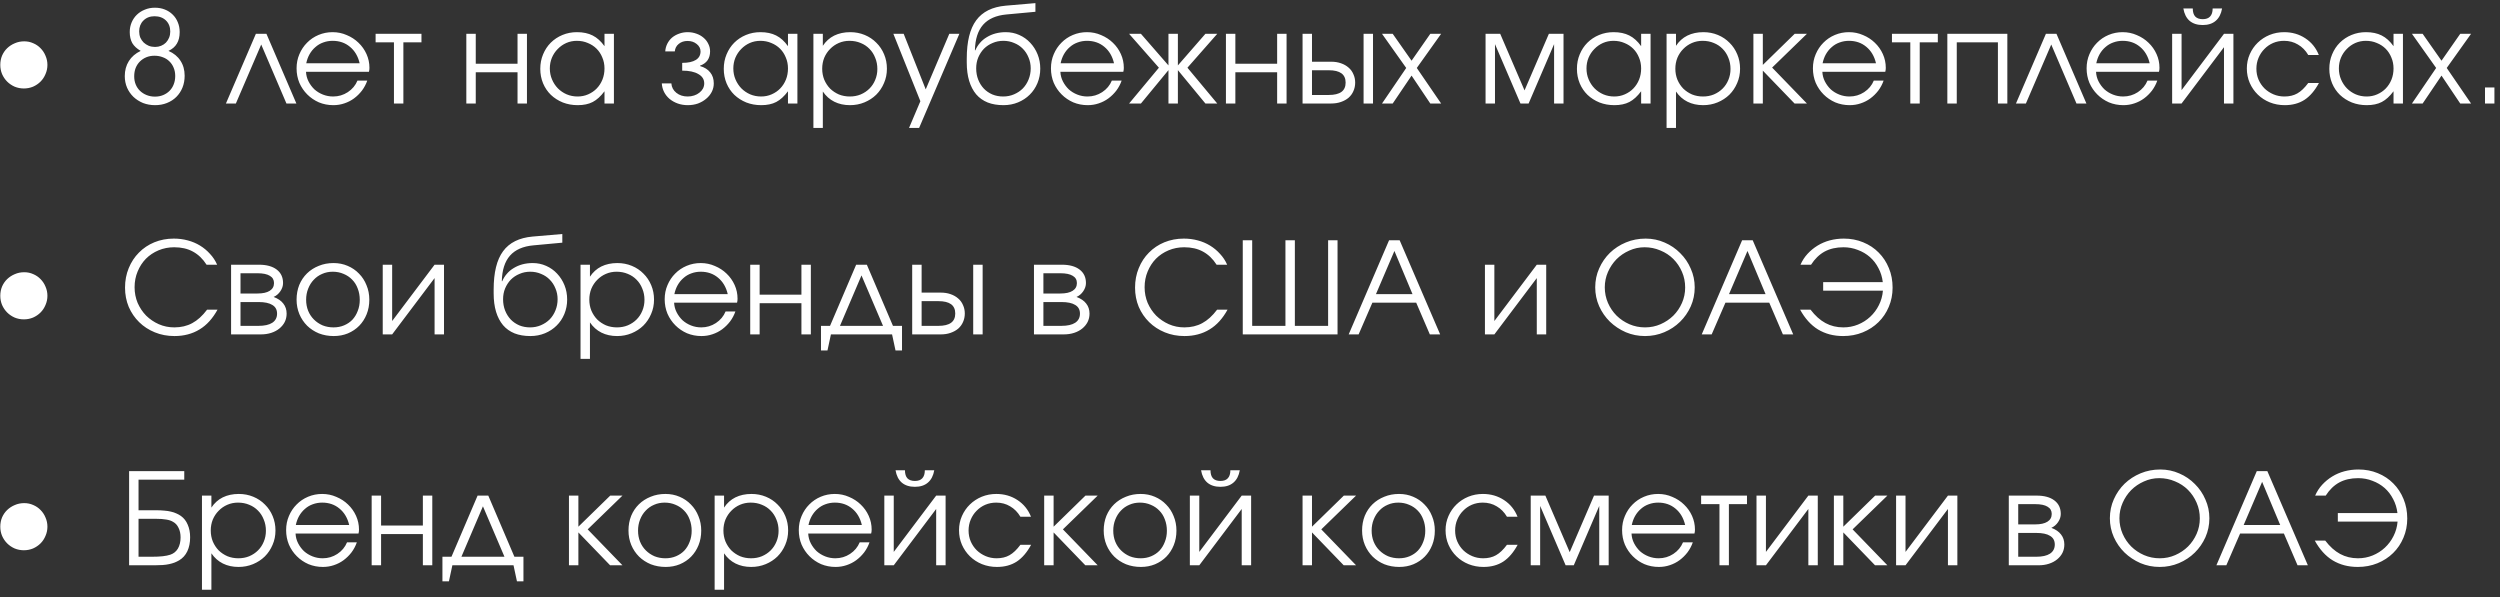 <?xml version="1.0" encoding="UTF-8"?> <svg xmlns="http://www.w3.org/2000/svg" width="314" height="75" viewBox="0 0 314 75" fill="none"><rect x="0" y="0" width="314" height="75" fill="#333333" stroke="none"/><path d="M2.996 11.112C2.591 11.112 2.207 11.037 1.844 10.888C1.482 10.728 1.167 10.515 0.9 10.248C0.634 9.981 0.42 9.667 0.26 9.304C0.111 8.941 0.036 8.557 0.036 8.152C0.036 7.736 0.111 7.347 0.26 6.984C0.42 6.621 0.634 6.312 0.9 6.056C1.178 5.789 1.498 5.581 1.86 5.432C2.223 5.272 2.618 5.192 3.044 5.192C3.45 5.192 3.828 5.272 4.18 5.432C4.532 5.581 4.836 5.789 5.092 6.056C5.359 6.323 5.567 6.637 5.716 7C5.876 7.363 5.956 7.747 5.956 8.152C5.956 8.557 5.876 8.941 5.716 9.304C5.567 9.667 5.359 9.981 5.092 10.248C4.826 10.515 4.511 10.728 4.148 10.888C3.786 11.037 3.402 11.112 2.996 11.112ZM15.672 9.56C15.672 8.845 15.843 8.216 16.184 7.672C16.525 7.128 17.021 6.701 17.672 6.392C17.192 6.115 16.84 5.789 16.616 5.416C16.403 5.032 16.296 4.568 16.296 4.024C16.296 3.587 16.376 3.181 16.536 2.808C16.696 2.435 16.915 2.115 17.192 1.848C17.48 1.571 17.816 1.357 18.2 1.208C18.584 1.048 19 0.968 19.448 0.968C19.907 0.968 20.323 1.043 20.696 1.192C21.08 1.341 21.411 1.555 21.688 1.832C21.965 2.099 22.179 2.419 22.328 2.792C22.488 3.165 22.568 3.576 22.568 4.024C22.568 4.611 22.451 5.096 22.216 5.48C21.992 5.864 21.64 6.168 21.16 6.392C21.821 6.68 22.323 7.091 22.664 7.624C23.016 8.157 23.192 8.787 23.192 9.512C23.192 10.056 23.101 10.552 22.92 11C22.739 11.448 22.483 11.837 22.152 12.168C21.821 12.499 21.427 12.755 20.968 12.936C20.52 13.117 20.024 13.208 19.48 13.208C18.936 13.208 18.429 13.117 17.96 12.936C17.501 12.744 17.101 12.488 16.76 12.168C16.419 11.837 16.152 11.453 15.96 11.016C15.768 10.568 15.672 10.083 15.672 9.56ZM19.48 5.896C19.747 5.896 19.997 5.848 20.232 5.752C20.467 5.656 20.669 5.523 20.84 5.352C21.011 5.171 21.144 4.963 21.24 4.728C21.336 4.493 21.384 4.237 21.384 3.96C21.384 3.384 21.203 2.92 20.84 2.568C20.477 2.216 19.997 2.04 19.4 2.04C18.835 2.04 18.371 2.221 18.008 2.584C17.656 2.936 17.48 3.389 17.48 3.944C17.48 4.221 17.528 4.483 17.624 4.728C17.731 4.963 17.869 5.165 18.04 5.336C18.221 5.507 18.435 5.645 18.68 5.752C18.925 5.848 19.192 5.896 19.48 5.896ZM16.856 9.592C16.856 9.965 16.92 10.307 17.048 10.616C17.176 10.925 17.357 11.192 17.592 11.416C17.827 11.64 18.104 11.816 18.424 11.944C18.744 12.072 19.091 12.136 19.464 12.136C19.837 12.136 20.179 12.072 20.488 11.944C20.797 11.816 21.064 11.64 21.288 11.416C21.523 11.181 21.699 10.909 21.816 10.6C21.944 10.28 22.008 9.928 22.008 9.544C22.008 9.171 21.944 8.829 21.816 8.52C21.688 8.2 21.507 7.928 21.272 7.704C21.048 7.48 20.776 7.309 20.456 7.192C20.136 7.064 19.784 7 19.4 7C19.027 7 18.685 7.064 18.376 7.192C18.067 7.32 17.795 7.501 17.56 7.736C17.336 7.96 17.16 8.232 17.032 8.552C16.915 8.861 16.856 9.208 16.856 9.592ZM28.377 13L32.137 4.248H33.465L37.225 13H35.977L32.809 5.592L29.625 13H28.377ZM44.898 10.12H46.13C45.97 10.579 45.746 11 45.458 11.384C45.17 11.757 44.84 12.083 44.466 12.36C44.103 12.627 43.698 12.835 43.25 12.984C42.813 13.133 42.354 13.208 41.874 13.208C41.224 13.208 40.615 13.091 40.05 12.856C39.495 12.611 39.01 12.28 38.594 11.864C38.178 11.448 37.847 10.963 37.602 10.408C37.367 9.843 37.25 9.235 37.25 8.584C37.25 7.944 37.367 7.352 37.602 6.808C37.837 6.253 38.157 5.773 38.562 5.368C38.968 4.952 39.447 4.627 40.002 4.392C40.557 4.157 41.149 4.04 41.778 4.04C42.407 4.04 42.999 4.163 43.554 4.408C44.12 4.643 44.61 4.963 45.026 5.368C45.453 5.773 45.789 6.248 46.034 6.792C46.279 7.336 46.402 7.912 46.402 8.52C46.402 8.605 46.397 8.691 46.386 8.776C46.376 8.851 46.359 8.931 46.338 9.016H38.434C38.456 9.453 38.562 9.859 38.754 10.232C38.946 10.605 39.191 10.936 39.49 11.224C39.8 11.501 40.157 11.72 40.562 11.88C40.968 12.04 41.394 12.12 41.842 12.12C42.514 12.12 43.127 11.939 43.682 11.576C44.248 11.203 44.653 10.717 44.898 10.12ZM38.466 7.944H45.17C44.968 7.069 44.562 6.381 43.954 5.88C43.357 5.379 42.632 5.128 41.778 5.128C41.362 5.128 40.968 5.197 40.594 5.336C40.231 5.464 39.906 5.656 39.618 5.912C39.33 6.157 39.085 6.456 38.882 6.808C38.69 7.149 38.551 7.528 38.466 7.944ZM49.48 13V5.32H47.176V4.248H52.936V5.32H50.664V13H49.48ZM58.571 13V4.248H59.755V8.008H65.002V4.248H66.186V13H65.002V9.08H59.755V13H58.571ZM67.859 8.648C67.859 7.987 67.977 7.379 68.212 6.824C68.446 6.259 68.766 5.773 69.171 5.368C69.588 4.952 70.078 4.627 70.644 4.392C71.209 4.157 71.817 4.04 72.468 4.04C73.236 4.04 73.891 4.179 74.436 4.456C74.99 4.733 75.486 5.181 75.924 5.8V4.248H77.108V13H75.924V11.464C75.454 12.093 74.963 12.541 74.451 12.808C73.939 13.075 73.31 13.208 72.564 13.208C71.891 13.208 71.267 13.096 70.692 12.872C70.115 12.637 69.614 12.317 69.188 11.912C68.772 11.507 68.446 11.027 68.212 10.472C67.977 9.907 67.859 9.299 67.859 8.648ZM69.059 8.6C69.059 9.091 69.15 9.549 69.332 9.976C69.513 10.403 69.758 10.776 70.067 11.096C70.388 11.416 70.755 11.667 71.171 11.848C71.598 12.029 72.057 12.12 72.547 12.12C73.028 12.12 73.47 12.029 73.876 11.848C74.291 11.667 74.649 11.421 74.948 11.112C75.257 10.792 75.497 10.419 75.668 9.992C75.838 9.565 75.924 9.101 75.924 8.6C75.924 8.099 75.833 7.64 75.651 7.224C75.481 6.797 75.241 6.429 74.931 6.12C74.622 5.811 74.254 5.571 73.828 5.4C73.412 5.219 72.953 5.128 72.451 5.128C71.982 5.128 71.54 5.219 71.124 5.4C70.718 5.581 70.361 5.832 70.052 6.152C69.742 6.461 69.497 6.829 69.316 7.256C69.145 7.672 69.059 8.12 69.059 8.6ZM83.123 10.472H84.323C84.355 10.952 84.563 11.347 84.947 11.656C85.331 11.965 85.805 12.12 86.371 12.12C86.659 12.12 86.931 12.077 87.187 11.992C87.443 11.907 87.662 11.789 87.843 11.64C88.035 11.491 88.184 11.32 88.291 11.128C88.397 10.925 88.451 10.707 88.451 10.472C88.451 9.971 88.206 9.581 87.715 9.304C87.235 9.016 86.558 8.872 85.683 8.872V7.896C86.43 7.896 87 7.773 87.395 7.528C87.79 7.283 87.987 6.925 87.987 6.456C87.987 6.093 87.827 5.784 87.507 5.528C87.198 5.272 86.814 5.144 86.355 5.144C85.918 5.144 85.549 5.267 85.251 5.512C84.952 5.757 84.787 6.072 84.755 6.456H83.555C83.576 6.115 83.662 5.795 83.811 5.496C83.96 5.197 84.157 4.941 84.403 4.728C84.659 4.515 84.952 4.349 85.283 4.232C85.624 4.104 85.987 4.04 86.371 4.04C86.766 4.04 87.133 4.104 87.475 4.232C87.816 4.349 88.115 4.52 88.371 4.744C88.627 4.957 88.824 5.213 88.963 5.512C89.112 5.8 89.187 6.115 89.187 6.456C89.187 6.893 89.08 7.267 88.867 7.576C88.653 7.875 88.339 8.099 87.923 8.248V8.296C88.488 8.456 88.915 8.723 89.203 9.096C89.501 9.459 89.651 9.917 89.651 10.472C89.651 10.856 89.566 11.213 89.395 11.544C89.224 11.875 88.99 12.163 88.691 12.408C88.403 12.653 88.061 12.851 87.667 13C87.272 13.139 86.846 13.208 86.387 13.208C85.939 13.208 85.517 13.139 85.123 13C84.739 12.861 84.397 12.669 84.099 12.424C83.811 12.179 83.582 11.891 83.411 11.56C83.24 11.219 83.144 10.856 83.123 10.472ZM90.906 8.648C90.906 7.987 91.024 7.379 91.258 6.824C91.493 6.259 91.813 5.773 92.218 5.368C92.634 4.952 93.125 4.627 93.69 4.392C94.256 4.157 94.864 4.04 95.514 4.04C96.282 4.04 96.938 4.179 97.482 4.456C98.037 4.733 98.533 5.181 98.97 5.8V4.248H100.154V13H98.97V11.464C98.501 12.093 98.01 12.541 97.498 12.808C96.986 13.075 96.357 13.208 95.61 13.208C94.938 13.208 94.314 13.096 93.738 12.872C93.162 12.637 92.661 12.317 92.234 11.912C91.818 11.507 91.493 11.027 91.258 10.472C91.024 9.907 90.906 9.299 90.906 8.648ZM92.106 8.6C92.106 9.091 92.197 9.549 92.378 9.976C92.56 10.403 92.805 10.776 93.114 11.096C93.434 11.416 93.802 11.667 94.218 11.848C94.645 12.029 95.104 12.12 95.594 12.12C96.074 12.12 96.517 12.029 96.922 11.848C97.338 11.667 97.696 11.421 97.994 11.112C98.304 10.792 98.544 10.419 98.714 9.992C98.885 9.565 98.97 9.101 98.97 8.6C98.97 8.099 98.88 7.64 98.698 7.224C98.528 6.797 98.288 6.429 97.978 6.12C97.669 5.811 97.301 5.571 96.874 5.4C96.458 5.219 96 5.128 95.498 5.128C95.029 5.128 94.586 5.219 94.17 5.4C93.765 5.581 93.408 5.832 93.098 6.152C92.789 6.461 92.544 6.829 92.362 7.256C92.192 7.672 92.106 8.12 92.106 8.6ZM102.164 16.072V4.248H103.348V5.752C103.722 5.187 104.196 4.76 104.772 4.472C105.359 4.184 106.031 4.04 106.788 4.04C107.439 4.04 108.047 4.157 108.612 4.392C109.178 4.627 109.663 4.952 110.068 5.368C110.484 5.773 110.81 6.259 111.044 6.824C111.279 7.379 111.396 7.981 111.396 8.632C111.396 9.283 111.274 9.885 111.028 10.44C110.794 10.995 110.468 11.48 110.052 11.896C109.636 12.301 109.146 12.621 108.58 12.856C108.015 13.091 107.407 13.208 106.756 13.208C106.02 13.208 105.364 13.064 104.788 12.776C104.212 12.488 103.732 12.061 103.348 11.496V16.072H102.164ZM106.74 12.12C107.231 12.12 107.684 12.035 108.1 11.864C108.527 11.683 108.895 11.437 109.204 11.128C109.514 10.819 109.754 10.456 109.924 10.04C110.106 9.613 110.196 9.155 110.196 8.664C110.196 8.152 110.106 7.683 109.924 7.256C109.754 6.819 109.514 6.445 109.204 6.136C108.895 5.816 108.527 5.571 108.1 5.4C107.674 5.219 107.204 5.128 106.692 5.128C106.212 5.128 105.764 5.219 105.348 5.4C104.932 5.581 104.57 5.832 104.26 6.152C103.951 6.461 103.706 6.829 103.524 7.256C103.354 7.683 103.268 8.141 103.268 8.632C103.268 9.123 103.354 9.581 103.524 10.008C103.706 10.435 103.951 10.808 104.26 11.128C104.58 11.437 104.948 11.683 105.364 11.864C105.791 12.035 106.25 12.12 106.74 12.12ZM114.174 16.072L115.599 12.712L112.207 4.248H113.503L116.271 11.224L119.231 4.248H120.495L115.439 16.072H114.174ZM122.449 6.312L122.497 6.328C122.646 5.976 122.843 5.661 123.089 5.384C123.334 5.096 123.622 4.856 123.953 4.664C124.283 4.461 124.646 4.307 125.041 4.2C125.446 4.093 125.873 4.04 126.321 4.04C126.929 4.04 127.494 4.157 128.017 4.392C128.55 4.627 129.009 4.952 129.393 5.368C129.787 5.784 130.097 6.269 130.321 6.824C130.545 7.379 130.657 7.976 130.657 8.616C130.657 9.267 130.539 9.875 130.305 10.44C130.07 11.005 129.745 11.491 129.329 11.896C128.923 12.301 128.438 12.621 127.873 12.856C127.307 13.091 126.694 13.208 126.033 13.208C125.286 13.208 124.625 13.096 124.049 12.872C123.473 12.637 122.993 12.296 122.609 11.848C122.225 11.389 121.931 10.829 121.729 10.168C121.526 9.496 121.425 8.723 121.425 7.848V7.368C121.425 5.224 121.819 3.619 122.609 2.552C123.398 1.475 124.635 0.861 126.321 0.712L130.049 0.392V1.48L126.417 1.816C125.115 1.933 124.134 2.365 123.473 3.112C122.822 3.859 122.481 4.925 122.449 6.312ZM126.001 12.12C126.491 12.12 126.945 12.029 127.361 11.848C127.787 11.667 128.155 11.421 128.465 11.112C128.774 10.792 129.014 10.419 129.185 9.992C129.366 9.555 129.457 9.085 129.457 8.584C129.457 8.093 129.366 7.64 129.185 7.224C129.014 6.797 128.774 6.429 128.465 6.12C128.166 5.811 127.803 5.571 127.377 5.4C126.961 5.219 126.507 5.128 126.017 5.128C125.537 5.128 125.089 5.219 124.673 5.4C124.257 5.571 123.894 5.811 123.585 6.12C123.286 6.429 123.046 6.797 122.865 7.224C122.694 7.64 122.609 8.093 122.609 8.584C122.609 9.096 122.694 9.571 122.865 10.008C123.035 10.435 123.27 10.808 123.569 11.128C123.867 11.437 124.225 11.683 124.641 11.864C125.057 12.035 125.51 12.12 126.001 12.12ZM139.648 10.12H140.88C140.72 10.579 140.496 11 140.208 11.384C139.92 11.757 139.589 12.083 139.216 12.36C138.853 12.627 138.448 12.835 138 12.984C137.563 13.133 137.104 13.208 136.624 13.208C135.973 13.208 135.365 13.091 134.8 12.856C134.245 12.611 133.76 12.28 133.344 11.864C132.928 11.448 132.597 10.963 132.352 10.408C132.117 9.843 132 9.235 132 8.584C132 7.944 132.117 7.352 132.352 6.808C132.587 6.253 132.907 5.773 133.312 5.368C133.717 4.952 134.197 4.627 134.752 4.392C135.307 4.157 135.899 4.04 136.528 4.04C137.157 4.04 137.749 4.163 138.304 4.408C138.869 4.643 139.36 4.963 139.776 5.368C140.203 5.773 140.539 6.248 140.784 6.792C141.029 7.336 141.152 7.912 141.152 8.52C141.152 8.605 141.147 8.691 141.136 8.776C141.125 8.851 141.109 8.931 141.088 9.016H133.184C133.205 9.453 133.312 9.859 133.504 10.232C133.696 10.605 133.941 10.936 134.24 11.224C134.549 11.501 134.907 11.72 135.312 11.88C135.717 12.04 136.144 12.12 136.592 12.12C137.264 12.12 137.877 11.939 138.432 11.576C138.997 11.203 139.403 10.717 139.648 10.12ZM133.216 7.944H139.92C139.717 7.069 139.312 6.381 138.704 5.88C138.107 5.379 137.381 5.128 136.528 5.128C136.112 5.128 135.717 5.197 135.344 5.336C134.981 5.464 134.656 5.656 134.368 5.912C134.08 6.157 133.835 6.456 133.632 6.808C133.44 7.149 133.301 7.528 133.216 7.944ZM141.814 13L145.558 8.504L141.814 4.248H143.302L146.758 8.216V4.248H147.942V8.216L151.398 4.248H152.886L149.142 8.504L152.886 13H151.398L147.942 8.808V13H146.758V8.808L143.302 13H141.814ZM153.977 13V4.248H155.161V8.008H160.409V4.248H161.593V13H160.409V9.08H155.161V13H153.977ZM164.786 11.928H166.898C167.602 11.928 168.13 11.8 168.482 11.544C168.834 11.288 169.01 10.899 169.01 10.376C169.01 9.853 168.834 9.464 168.482 9.208C168.13 8.952 167.602 8.824 166.898 8.824H164.786V11.928ZM163.602 13V4.248H164.786V7.752H167.202C167.65 7.752 168.055 7.816 168.418 7.944C168.791 8.072 169.111 8.253 169.378 8.488C169.644 8.712 169.847 8.989 169.986 9.32C170.135 9.64 170.21 9.992 170.21 10.376C170.21 10.76 170.135 11.117 169.986 11.448C169.847 11.768 169.644 12.045 169.378 12.28C169.111 12.504 168.791 12.68 168.418 12.808C168.055 12.936 167.65 13 167.202 13H163.602ZM171.266 13V4.248H172.45V13H171.266ZM173.581 13L176.621 8.536L173.581 4.248H174.925L177.293 7.624L179.645 4.248H181.005L177.949 8.536L181.005 13H179.645L177.293 9.496L174.925 13H173.581ZM186.586 13V4.248H188.426L191.482 11.352L194.538 4.248H196.378V13H195.194V5.544L191.994 13H190.97L187.77 5.544V13H186.586ZM198.063 8.648C198.063 7.987 198.18 7.379 198.415 6.824C198.649 6.259 198.969 5.773 199.375 5.368C199.791 4.952 200.281 4.627 200.847 4.392C201.412 4.157 202.02 4.04 202.671 4.04C203.439 4.04 204.095 4.179 204.639 4.456C205.193 4.733 205.689 5.181 206.127 5.8V4.248H207.311V13H206.127V11.464C205.657 12.093 205.167 12.541 204.655 12.808C204.143 13.075 203.513 13.208 202.767 13.208C202.095 13.208 201.471 13.096 200.895 12.872C200.319 12.637 199.817 12.317 199.391 11.912C198.975 11.507 198.649 11.027 198.415 10.472C198.18 9.907 198.063 9.299 198.063 8.648ZM199.263 8.6C199.263 9.091 199.353 9.549 199.535 9.976C199.716 10.403 199.961 10.776 200.271 11.096C200.591 11.416 200.959 11.667 201.375 11.848C201.801 12.029 202.26 12.12 202.751 12.12C203.231 12.12 203.673 12.029 204.079 11.848C204.495 11.667 204.852 11.421 205.151 11.112C205.46 10.792 205.7 10.419 205.871 9.992C206.041 9.565 206.127 9.101 206.127 8.6C206.127 8.099 206.036 7.64 205.855 7.224C205.684 6.797 205.444 6.429 205.135 6.12C204.825 5.811 204.457 5.571 204.031 5.4C203.615 5.219 203.156 5.128 202.655 5.128C202.185 5.128 201.743 5.219 201.327 5.4C200.921 5.581 200.564 5.832 200.255 6.152C199.945 6.461 199.7 6.829 199.519 7.256C199.348 7.672 199.263 8.12 199.263 8.6ZM209.321 16.072V4.248H210.505V5.752C210.878 5.187 211.353 4.76 211.929 4.472C212.515 4.184 213.187 4.04 213.945 4.04C214.595 4.04 215.203 4.157 215.769 4.392C216.334 4.627 216.819 4.952 217.225 5.368C217.641 5.773 217.966 6.259 218.201 6.824C218.435 7.379 218.553 7.981 218.553 8.632C218.553 9.283 218.43 9.885 218.185 10.44C217.95 10.995 217.625 11.48 217.209 11.896C216.793 12.301 216.302 12.621 215.737 12.856C215.171 13.091 214.563 13.208 213.913 13.208C213.177 13.208 212.521 13.064 211.945 12.776C211.369 12.488 210.889 12.061 210.505 11.496V16.072H209.321ZM213.897 12.12C214.387 12.12 214.841 12.035 215.257 11.864C215.683 11.683 216.051 11.437 216.361 11.128C216.67 10.819 216.91 10.456 217.081 10.04C217.262 9.613 217.352 9.155 217.352 8.664C217.352 8.152 217.262 7.683 217.081 7.256C216.91 6.819 216.67 6.445 216.361 6.136C216.051 5.816 215.683 5.571 215.257 5.4C214.83 5.219 214.361 5.128 213.849 5.128C213.369 5.128 212.921 5.219 212.505 5.4C212.089 5.581 211.726 5.832 211.417 6.152C211.107 6.461 210.862 6.829 210.681 7.256C210.51 7.683 210.424 8.141 210.424 8.632C210.424 9.123 210.51 9.581 210.681 10.008C210.862 10.435 211.107 10.808 211.417 11.128C211.737 11.437 212.105 11.683 212.521 11.864C212.947 12.035 213.406 12.12 213.897 12.12ZM220.227 13V4.248H221.411V8.152L225.411 4.248H226.947L222.579 8.488L226.947 13H225.395L221.411 8.872V13H220.227ZM235.351 10.12H236.583C236.423 10.579 236.199 11 235.911 11.384C235.623 11.757 235.293 12.083 234.919 12.36C234.557 12.627 234.151 12.835 233.703 12.984C233.266 13.133 232.807 13.208 232.327 13.208C231.677 13.208 231.069 13.091 230.503 12.856C229.949 12.611 229.463 12.28 229.047 11.864C228.631 11.448 228.301 10.963 228.055 10.408C227.821 9.843 227.703 9.235 227.703 8.584C227.703 7.944 227.821 7.352 228.055 6.808C228.29 6.253 228.61 5.773 229.015 5.368C229.421 4.952 229.901 4.627 230.455 4.392C231.01 4.157 231.602 4.04 232.231 4.04C232.861 4.04 233.453 4.163 234.007 4.408C234.573 4.643 235.063 4.963 235.479 5.368C235.906 5.773 236.242 6.248 236.487 6.792C236.733 7.336 236.855 7.912 236.855 8.52C236.855 8.605 236.85 8.691 236.839 8.776C236.829 8.851 236.813 8.931 236.791 9.016H228.887C228.909 9.453 229.015 9.859 229.207 10.232C229.399 10.605 229.645 10.936 229.943 11.224C230.253 11.501 230.61 11.72 231.015 11.88C231.421 12.04 231.847 12.12 232.295 12.12C232.967 12.12 233.581 11.939 234.135 11.576C234.701 11.203 235.106 10.717 235.351 10.12ZM228.919 7.944H235.623C235.421 7.069 235.015 6.381 234.407 5.88C233.81 5.379 233.085 5.128 232.231 5.128C231.815 5.128 231.421 5.197 231.047 5.336C230.685 5.464 230.359 5.656 230.071 5.912C229.783 6.157 229.538 6.456 229.335 6.808C229.143 7.149 229.005 7.528 228.919 7.944ZM239.934 13V5.32H237.63V4.248H243.39V5.32H241.118V13H239.934ZM244.586 13V4.248H252.122V13H250.938V5.32H245.77V13H244.586ZM253.205 13L256.965 4.248H258.293L262.053 13H260.805L257.637 5.592L254.453 13H253.205ZM269.726 10.12H270.958C270.798 10.579 270.574 11 270.286 11.384C269.998 11.757 269.668 12.083 269.294 12.36C268.932 12.627 268.526 12.835 268.078 12.984C267.641 13.133 267.182 13.208 266.702 13.208C266.052 13.208 265.444 13.091 264.878 12.856C264.324 12.611 263.838 12.28 263.422 11.864C263.006 11.448 262.676 10.963 262.43 10.408C262.196 9.843 262.078 9.235 262.078 8.584C262.078 7.944 262.196 7.352 262.43 6.808C262.665 6.253 262.985 5.773 263.39 5.368C263.796 4.952 264.276 4.627 264.83 4.392C265.385 4.157 265.977 4.04 266.606 4.04C267.236 4.04 267.828 4.163 268.382 4.408C268.948 4.643 269.438 4.963 269.854 5.368C270.281 5.773 270.617 6.248 270.862 6.792C271.108 7.336 271.23 7.912 271.23 8.52C271.23 8.605 271.225 8.691 271.214 8.776C271.204 8.851 271.188 8.931 271.166 9.016H263.262C263.284 9.453 263.39 9.859 263.582 10.232C263.774 10.605 264.02 10.936 264.318 11.224C264.628 11.501 264.985 11.72 265.39 11.88C265.796 12.04 266.222 12.12 266.67 12.12C267.342 12.12 267.956 11.939 268.51 11.576C269.076 11.203 269.481 10.717 269.726 10.12ZM263.294 7.944H269.998C269.796 7.069 269.39 6.381 268.782 5.88C268.185 5.379 267.46 5.128 266.606 5.128C266.19 5.128 265.796 5.197 265.422 5.336C265.06 5.464 264.734 5.656 264.446 5.912C264.158 6.157 263.913 6.456 263.71 6.808C263.518 7.149 263.38 7.528 263.294 7.944ZM274.229 1.064H275.413C275.413 1.512 275.514 1.848 275.717 2.072C275.93 2.296 276.245 2.408 276.661 2.408C277.077 2.408 277.386 2.296 277.589 2.072C277.802 1.848 277.909 1.512 277.909 1.064H279.093C278.975 1.747 278.709 2.264 278.293 2.616C277.887 2.968 277.343 3.144 276.661 3.144C275.978 3.144 275.429 2.968 275.013 2.616C274.607 2.264 274.346 1.747 274.229 1.064ZM272.821 13V4.248H274.005V11.32L279.333 4.248H280.517V13H279.333V5.928L274.005 13H272.821ZM289.915 10.424H291.259C290.747 11.373 290.145 12.077 289.451 12.536C288.758 12.984 287.931 13.208 286.971 13.208C286.299 13.208 285.67 13.091 285.083 12.856C284.507 12.621 284.006 12.296 283.579 11.88C283.153 11.464 282.817 10.979 282.571 10.424C282.326 9.859 282.203 9.251 282.203 8.6C282.203 7.96 282.326 7.363 282.571 6.808C282.817 6.253 283.147 5.773 283.563 5.368C283.99 4.952 284.486 4.627 285.051 4.392C285.627 4.157 286.241 4.04 286.891 4.04C287.883 4.04 288.769 4.296 289.547 4.808C290.326 5.32 290.891 6.019 291.243 6.904H289.915C289.574 6.328 289.142 5.891 288.619 5.592C288.107 5.283 287.526 5.128 286.875 5.128C286.385 5.128 285.926 5.219 285.499 5.4C285.083 5.581 284.721 5.832 284.411 6.152C284.102 6.461 283.857 6.829 283.675 7.256C283.494 7.683 283.403 8.141 283.403 8.632C283.403 9.123 283.494 9.581 283.675 10.008C283.857 10.424 284.107 10.792 284.427 11.112C284.747 11.421 285.121 11.667 285.547 11.848C285.974 12.029 286.433 12.12 286.923 12.12C287.553 12.12 288.091 11.992 288.539 11.736C288.998 11.48 289.457 11.043 289.915 10.424ZM292.563 8.648C292.563 7.987 292.68 7.379 292.915 6.824C293.149 6.259 293.469 5.773 293.875 5.368C294.291 4.952 294.781 4.627 295.347 4.392C295.912 4.157 296.52 4.04 297.171 4.04C297.939 4.04 298.595 4.179 299.139 4.456C299.693 4.733 300.189 5.181 300.627 5.8V4.248H301.811V13H300.627V11.464C300.157 12.093 299.667 12.541 299.155 12.808C298.643 13.075 298.013 13.208 297.267 13.208C296.595 13.208 295.971 13.096 295.395 12.872C294.819 12.637 294.317 12.317 293.891 11.912C293.475 11.507 293.149 11.027 292.915 10.472C292.68 9.907 292.563 9.299 292.563 8.648ZM293.763 8.6C293.763 9.091 293.853 9.549 294.035 9.976C294.216 10.403 294.461 10.776 294.771 11.096C295.091 11.416 295.459 11.667 295.875 11.848C296.301 12.029 296.76 12.12 297.251 12.12C297.731 12.12 298.173 12.029 298.579 11.848C298.995 11.667 299.352 11.421 299.651 11.112C299.96 10.792 300.2 10.419 300.371 9.992C300.541 9.565 300.627 9.101 300.627 8.6C300.627 8.099 300.536 7.64 300.355 7.224C300.184 6.797 299.944 6.429 299.635 6.12C299.325 5.811 298.957 5.571 298.531 5.4C298.115 5.219 297.656 5.128 297.155 5.128C296.685 5.128 296.243 5.219 295.827 5.4C295.421 5.581 295.064 5.832 294.755 6.152C294.445 6.461 294.2 6.829 294.019 7.256C293.848 7.672 293.763 8.12 293.763 8.6ZM302.941 13L305.981 8.536L302.941 4.248H304.285L306.653 7.624L309.005 4.248H310.365L307.309 8.536L310.365 13H309.005L306.653 9.496L304.285 13H302.941ZM312.116 13V10.984H313.3V13H312.116ZM2.996 40.112C2.591 40.112 2.207 40.037 1.844 39.888C1.482 39.728 1.167 39.515 0.9 39.248C0.634 38.981 0.42 38.667 0.26 38.304C0.111 37.941 0.036 37.557 0.036 37.152C0.036 36.736 0.111 36.347 0.26 35.984C0.42 35.621 0.634 35.312 0.9 35.056C1.178 34.789 1.498 34.581 1.86 34.432C2.223 34.272 2.618 34.192 3.044 34.192C3.45 34.192 3.828 34.272 4.18 34.432C4.532 34.581 4.836 34.789 5.092 35.056C5.359 35.323 5.567 35.637 5.716 36C5.876 36.363 5.956 36.747 5.956 37.152C5.956 37.557 5.876 37.941 5.716 38.304C5.567 38.667 5.359 38.981 5.092 39.248C4.826 39.515 4.511 39.728 4.148 39.888C3.786 40.037 3.402 40.112 2.996 40.112ZM26.008 38.896H27.32C27.021 39.44 26.685 39.92 26.312 40.336C25.939 40.752 25.523 41.099 25.064 41.376C24.616 41.653 24.125 41.861 23.592 42C23.069 42.139 22.509 42.208 21.912 42.208C21.027 42.208 20.205 42.053 19.448 41.744C18.691 41.435 18.035 41.008 17.48 40.464C16.925 39.92 16.488 39.28 16.168 38.544C15.859 37.797 15.704 36.992 15.704 36.128C15.704 35.243 15.859 34.427 16.168 33.68C16.477 32.923 16.904 32.272 17.448 31.728C17.992 31.173 18.637 30.741 19.384 30.432C20.141 30.123 20.957 29.968 21.832 29.968C22.44 29.968 23.021 30.043 23.576 30.192C24.141 30.341 24.659 30.56 25.128 30.848C25.597 31.136 26.013 31.483 26.376 31.888C26.749 32.283 27.048 32.736 27.272 33.248H25.944C25.475 32.512 24.904 31.963 24.232 31.6C23.571 31.237 22.787 31.056 21.88 31.056C21.176 31.056 20.52 31.184 19.912 31.44C19.304 31.696 18.776 32.048 18.328 32.496C17.891 32.944 17.544 33.477 17.288 34.096C17.032 34.704 16.904 35.365 16.904 36.08C16.904 36.773 17.032 37.429 17.288 38.048C17.555 38.656 17.912 39.189 18.36 39.648C18.819 40.096 19.347 40.453 19.944 40.72C20.552 40.987 21.203 41.12 21.896 41.12C22.739 41.12 23.485 40.944 24.136 40.592C24.797 40.24 25.421 39.675 26.008 38.896ZM29.024 42V33.248H32.528C33.477 33.248 34.218 33.451 34.752 33.856C35.285 34.261 35.552 34.827 35.552 35.552C35.552 35.904 35.44 36.245 35.216 36.576C34.992 36.907 34.709 37.147 34.368 37.296C34.912 37.499 35.317 37.776 35.584 38.128C35.861 38.48 36 38.901 36 39.392C36 39.776 35.92 40.128 35.76 40.448C35.6 40.757 35.376 41.029 35.088 41.264C34.8 41.499 34.458 41.68 34.064 41.808C33.669 41.936 33.237 42 32.768 42H29.024ZM30.208 36.864H32.336C33.008 36.864 33.52 36.752 33.872 36.528C34.234 36.304 34.416 35.979 34.416 35.552C34.416 35.147 34.24 34.843 33.888 34.64C33.546 34.427 33.029 34.32 32.336 34.32H30.208V36.864ZM30.208 40.928H32.464C33.221 40.928 33.797 40.8 34.192 40.544C34.597 40.277 34.8 39.893 34.8 39.392C34.8 38.901 34.602 38.539 34.208 38.304C33.824 38.059 33.242 37.936 32.464 37.936H30.208V40.928ZM37.25 37.632C37.25 36.971 37.362 36.357 37.586 35.792C37.821 35.227 38.146 34.741 38.562 34.336C38.978 33.931 39.469 33.616 40.034 33.392C40.599 33.157 41.218 33.04 41.89 33.04C42.53 33.04 43.122 33.157 43.666 33.392C44.221 33.627 44.696 33.952 45.09 34.368C45.495 34.773 45.81 35.259 46.034 35.824C46.269 36.379 46.386 36.987 46.386 37.648C46.386 38.309 46.274 38.917 46.05 39.472C45.826 40.027 45.517 40.507 45.122 40.912C44.727 41.317 44.253 41.637 43.698 41.872C43.154 42.096 42.562 42.208 41.922 42.208C41.25 42.208 40.626 42.096 40.05 41.872C39.485 41.637 38.994 41.317 38.578 40.912C38.162 40.496 37.837 40.011 37.602 39.456C37.367 38.891 37.25 38.283 37.25 37.632ZM41.89 41.12C42.37 41.12 42.813 41.035 43.218 40.864C43.623 40.693 43.97 40.459 44.258 40.16C44.546 39.851 44.77 39.483 44.93 39.056C45.101 38.629 45.186 38.165 45.186 37.664C45.186 37.152 45.101 36.677 44.93 36.24C44.77 35.803 44.535 35.429 44.226 35.12C43.928 34.811 43.57 34.571 43.154 34.4C42.738 34.219 42.285 34.128 41.794 34.128C41.314 34.128 40.871 34.219 40.466 34.4C40.061 34.571 39.709 34.816 39.41 35.136C39.111 35.445 38.877 35.819 38.706 36.256C38.535 36.683 38.45 37.147 38.45 37.648C38.45 38.149 38.535 38.613 38.706 39.04C38.877 39.456 39.117 39.819 39.426 40.128C39.736 40.437 40.098 40.683 40.514 40.864C40.941 41.035 41.4 41.12 41.89 41.12ZM48.071 42V33.248H49.255V40.32L54.583 33.248H55.767V42H54.583V34.928L49.255 42H48.071ZM63.027 35.312L63.075 35.328C63.224 34.976 63.421 34.661 63.667 34.384C63.912 34.096 64.2 33.856 64.531 33.664C64.861 33.461 65.224 33.307 65.619 33.2C66.024 33.093 66.451 33.04 66.899 33.04C67.507 33.04 68.072 33.157 68.595 33.392C69.128 33.627 69.587 33.952 69.971 34.368C70.365 34.784 70.675 35.269 70.899 35.824C71.123 36.379 71.235 36.976 71.235 37.616C71.235 38.267 71.117 38.875 70.883 39.44C70.648 40.005 70.323 40.491 69.907 40.896C69.501 41.301 69.016 41.621 68.451 41.856C67.885 42.091 67.272 42.208 66.611 42.208C65.864 42.208 65.203 42.096 64.627 41.872C64.051 41.637 63.571 41.296 63.187 40.848C62.803 40.389 62.509 39.829 62.307 39.168C62.104 38.496 62.003 37.723 62.003 36.848V36.368C62.003 34.224 62.397 32.619 63.187 31.552C63.976 30.475 65.213 29.861 66.899 29.712L70.627 29.392V30.48L66.995 30.816C65.693 30.933 64.712 31.365 64.051 32.112C63.4 32.859 63.059 33.925 63.027 35.312ZM66.579 41.12C67.069 41.12 67.523 41.029 67.939 40.848C68.365 40.667 68.733 40.421 69.043 40.112C69.352 39.792 69.592 39.419 69.763 38.992C69.944 38.555 70.035 38.085 70.035 37.584C70.035 37.093 69.944 36.64 69.763 36.224C69.592 35.797 69.352 35.429 69.043 35.12C68.744 34.811 68.381 34.571 67.955 34.4C67.539 34.219 67.085 34.128 66.595 34.128C66.115 34.128 65.667 34.219 65.251 34.4C64.835 34.571 64.472 34.811 64.163 35.12C63.864 35.429 63.624 35.797 63.443 36.224C63.272 36.64 63.187 37.093 63.187 37.584C63.187 38.096 63.272 38.571 63.443 39.008C63.613 39.435 63.848 39.808 64.147 40.128C64.445 40.437 64.803 40.683 65.219 40.864C65.635 41.035 66.088 41.12 66.579 41.12ZM72.914 45.072V33.248H74.098V34.752C74.472 34.187 74.946 33.76 75.522 33.472C76.109 33.184 76.781 33.04 77.538 33.04C78.189 33.04 78.797 33.157 79.362 33.392C79.928 33.627 80.413 33.952 80.818 34.368C81.234 34.773 81.56 35.259 81.794 35.824C82.029 36.379 82.146 36.981 82.146 37.632C82.146 38.283 82.024 38.885 81.778 39.44C81.544 39.995 81.218 40.48 80.802 40.896C80.386 41.301 79.896 41.621 79.33 41.856C78.765 42.091 78.157 42.208 77.506 42.208C76.77 42.208 76.114 42.064 75.538 41.776C74.962 41.488 74.482 41.061 74.098 40.496V45.072H72.914ZM77.49 41.12C77.981 41.12 78.434 41.035 78.85 40.864C79.277 40.683 79.645 40.437 79.954 40.128C80.264 39.819 80.504 39.456 80.674 39.04C80.856 38.613 80.946 38.155 80.946 37.664C80.946 37.152 80.856 36.683 80.674 36.256C80.504 35.819 80.264 35.445 79.954 35.136C79.645 34.816 79.277 34.571 78.85 34.4C78.424 34.219 77.954 34.128 77.442 34.128C76.962 34.128 76.514 34.219 76.098 34.4C75.682 34.581 75.32 34.832 75.01 35.152C74.701 35.461 74.456 35.829 74.274 36.256C74.104 36.683 74.018 37.141 74.018 37.632C74.018 38.123 74.104 38.581 74.274 39.008C74.456 39.435 74.701 39.808 75.01 40.128C75.33 40.437 75.698 40.683 76.114 40.864C76.541 41.035 77 41.12 77.49 41.12ZM91.132 39.12H92.365C92.204 39.579 91.981 40 91.692 40.384C91.404 40.757 91.074 41.083 90.701 41.36C90.338 41.627 89.933 41.835 89.484 41.984C89.047 42.133 88.588 42.208 88.109 42.208C87.458 42.208 86.85 42.091 86.284 41.856C85.73 41.611 85.245 41.28 84.829 40.864C84.412 40.448 84.082 39.963 83.837 39.408C83.602 38.843 83.484 38.235 83.484 37.584C83.484 36.944 83.602 36.352 83.837 35.808C84.071 35.253 84.391 34.773 84.796 34.368C85.202 33.952 85.682 33.627 86.237 33.392C86.791 33.157 87.383 33.04 88.013 33.04C88.642 33.04 89.234 33.163 89.788 33.408C90.354 33.643 90.844 33.963 91.26 34.368C91.687 34.773 92.023 35.248 92.269 35.792C92.514 36.336 92.636 36.912 92.636 37.52C92.636 37.605 92.631 37.691 92.621 37.776C92.61 37.851 92.594 37.931 92.573 38.016H84.668C84.69 38.453 84.796 38.859 84.989 39.232C85.18 39.605 85.426 39.936 85.725 40.224C86.034 40.501 86.391 40.72 86.796 40.88C87.202 41.04 87.629 41.12 88.076 41.12C88.749 41.12 89.362 40.939 89.916 40.576C90.482 40.203 90.887 39.717 91.132 39.12ZM84.701 36.944H91.404C91.202 36.069 90.796 35.381 90.189 34.88C89.591 34.379 88.866 34.128 88.013 34.128C87.597 34.128 87.202 34.197 86.829 34.336C86.466 34.464 86.141 34.656 85.853 34.912C85.564 35.157 85.319 35.456 85.117 35.808C84.924 36.149 84.786 36.528 84.701 36.944ZM94.227 42V33.248H95.411V37.008H100.659V33.248H101.843V42H100.659V38.08H95.411V42H94.227ZM103.116 44.016V40.928H104.252L107.532 33.248H108.876L112.156 40.928H113.292V44.016H112.476L112.044 42H104.364L103.932 44.016H103.116ZM105.5 40.928H110.908L108.204 34.592L105.5 40.928ZM115.755 40.928H117.867C118.571 40.928 119.099 40.8 119.451 40.544C119.803 40.288 119.979 39.899 119.979 39.376C119.979 38.853 119.803 38.464 119.451 38.208C119.099 37.952 118.571 37.824 117.867 37.824H115.755V40.928ZM114.571 42V33.248H115.755V36.752H118.171C118.619 36.752 119.024 36.816 119.387 36.944C119.76 37.072 120.08 37.253 120.347 37.488C120.613 37.712 120.816 37.989 120.955 38.32C121.104 38.64 121.179 38.992 121.179 39.376C121.179 39.76 121.104 40.117 120.955 40.448C120.816 40.768 120.613 41.045 120.347 41.28C120.08 41.504 119.76 41.68 119.387 41.808C119.024 41.936 118.619 42 118.171 42H114.571ZM122.235 42V33.248H123.419V42H122.235ZM129.867 42V33.248H133.371C134.321 33.248 135.062 33.451 135.595 33.856C136.129 34.261 136.395 34.827 136.395 35.552C136.395 35.904 136.283 36.245 136.059 36.576C135.835 36.907 135.553 37.147 135.211 37.296C135.755 37.499 136.161 37.776 136.427 38.128C136.705 38.48 136.843 38.901 136.843 39.392C136.843 39.776 136.763 40.128 136.603 40.448C136.443 40.757 136.219 41.029 135.931 41.264C135.643 41.499 135.302 41.68 134.907 41.808C134.513 41.936 134.081 42 133.611 42H129.867ZM131.051 36.864H133.179C133.851 36.864 134.363 36.752 134.715 36.528C135.078 36.304 135.259 35.979 135.259 35.552C135.259 35.147 135.083 34.843 134.731 34.64C134.39 34.427 133.873 34.32 133.179 34.32H131.051V36.864ZM131.051 40.928H133.307C134.065 40.928 134.641 40.8 135.035 40.544C135.441 40.277 135.643 39.893 135.643 39.392C135.643 38.901 135.446 38.539 135.051 38.304C134.667 38.059 134.086 37.936 133.307 37.936H131.051V40.928ZM152.867 38.896H154.179C153.881 39.44 153.545 39.92 153.171 40.336C152.798 40.752 152.382 41.099 151.923 41.376C151.475 41.653 150.985 41.861 150.451 42C149.929 42.139 149.369 42.208 148.771 42.208C147.886 42.208 147.065 42.053 146.307 41.744C145.55 41.435 144.894 41.008 144.339 40.464C143.785 39.92 143.347 39.28 143.027 38.544C142.718 37.797 142.563 36.992 142.563 36.128C142.563 35.243 142.718 34.427 143.027 33.68C143.337 32.923 143.763 32.272 144.307 31.728C144.851 31.173 145.497 30.741 146.243 30.432C147.001 30.123 147.817 29.968 148.691 29.968C149.299 29.968 149.881 30.043 150.435 30.192C151.001 30.341 151.518 30.56 151.987 30.848C152.457 31.136 152.873 31.483 153.235 31.888C153.609 32.283 153.907 32.736 154.131 33.248H152.803C152.334 32.512 151.763 31.963 151.091 31.6C150.43 31.237 149.646 31.056 148.739 31.056C148.035 31.056 147.379 31.184 146.771 31.44C146.163 31.696 145.635 32.048 145.187 32.496C144.75 32.944 144.403 33.477 144.147 34.096C143.891 34.704 143.763 35.365 143.763 36.08C143.763 36.773 143.891 37.429 144.147 38.048C144.414 38.656 144.771 39.189 145.219 39.648C145.678 40.096 146.206 40.453 146.803 40.72C147.411 40.987 148.062 41.12 148.755 41.12C149.598 41.12 150.345 40.944 150.995 40.592C151.657 40.24 152.281 39.675 152.867 38.896ZM156.091 42V30.176H157.275V40.928H161.451V30.176H162.635V40.928H166.811V30.176H167.995V42H156.091ZM169.395 42L174.467 30.176H175.795L180.883 42H179.587L177.875 38.016H172.371L170.643 42H169.395ZM172.819 36.944H177.411L175.139 31.52L172.819 36.944ZM186.508 42V33.248H187.692V40.32L193.02 33.248H194.204V42H193.02V34.928L187.692 42H186.508ZM200.36 36.096C200.36 35.243 200.526 34.448 200.856 33.712C201.187 32.965 201.635 32.315 202.2 31.76C202.776 31.205 203.448 30.768 204.216 30.448C204.984 30.128 205.811 29.968 206.696 29.968C207.539 29.968 208.334 30.133 209.08 30.464C209.827 30.784 210.478 31.227 211.032 31.792C211.598 32.347 212.04 32.997 212.36 33.744C212.691 34.48 212.856 35.264 212.856 36.096C212.856 36.939 212.691 37.733 212.36 38.48C212.03 39.216 211.582 39.861 211.016 40.416C210.451 40.971 209.79 41.408 209.032 41.728C208.275 42.048 207.47 42.208 206.616 42.208C205.763 42.208 204.958 42.048 204.2 41.728C203.443 41.397 202.776 40.955 202.2 40.4C201.635 39.845 201.187 39.2 200.856 38.464C200.526 37.717 200.36 36.928 200.36 36.096ZM201.56 36.096C201.56 36.779 201.694 37.429 201.96 38.048C202.227 38.656 202.59 39.189 203.048 39.648C203.507 40.096 204.04 40.453 204.648 40.72C205.267 40.987 205.923 41.12 206.616 41.12C207.31 41.12 207.96 40.987 208.568 40.72C209.176 40.453 209.71 40.096 210.168 39.648C210.627 39.189 210.99 38.656 211.256 38.048C211.523 37.44 211.656 36.795 211.656 36.112C211.656 35.408 211.523 34.752 211.256 34.144C210.99 33.525 210.627 32.987 210.168 32.528C209.71 32.069 209.166 31.712 208.536 31.456C207.918 31.189 207.256 31.056 206.552 31.056C205.88 31.056 205.24 31.195 204.632 31.472C204.024 31.739 203.491 32.101 203.032 32.56C202.584 33.019 202.227 33.552 201.96 34.16C201.694 34.768 201.56 35.413 201.56 36.096ZM213.739 42L218.811 30.176H220.139L225.227 42H223.931L222.219 38.016H216.715L214.987 42H213.739ZM217.163 36.944H221.755L219.483 31.52L217.163 36.944ZM226.094 38.896H227.406C227.982 39.653 228.606 40.213 229.278 40.576C229.95 40.939 230.697 41.12 231.518 41.12C232.169 41.12 232.782 41.003 233.358 40.768C233.934 40.533 234.446 40.208 234.894 39.792C235.342 39.376 235.705 38.891 235.982 38.336C236.27 37.771 236.441 37.163 236.494 36.512H228.99V35.44H236.478C236.404 34.8 236.222 34.213 235.934 33.68C235.657 33.136 235.3 32.672 234.862 32.288C234.425 31.904 233.918 31.605 233.342 31.392C232.777 31.168 232.174 31.056 231.534 31.056C230.628 31.056 229.838 31.237 229.166 31.6C228.505 31.963 227.94 32.512 227.47 33.248H226.142C226.366 32.736 226.66 32.283 227.022 31.888C227.396 31.483 227.817 31.136 228.286 30.848C228.756 30.56 229.268 30.341 229.822 30.192C230.388 30.043 230.974 29.968 231.582 29.968C232.457 29.968 233.268 30.123 234.014 30.432C234.772 30.741 235.422 31.173 235.966 31.728C236.51 32.272 236.937 32.923 237.246 33.68C237.556 34.427 237.71 35.243 237.71 36.128C237.71 36.992 237.55 37.797 237.23 38.544C236.921 39.28 236.489 39.92 235.934 40.464C235.38 41.008 234.724 41.435 233.966 41.744C233.209 42.053 232.388 42.208 231.502 42.208C230.905 42.208 230.34 42.139 229.806 42C229.284 41.861 228.793 41.653 228.334 41.376C227.886 41.099 227.476 40.752 227.102 40.336C226.729 39.92 226.393 39.44 226.094 38.896ZM2.996 69.112C2.591 69.112 2.207 69.037 1.844 68.888C1.482 68.728 1.167 68.515 0.9 68.248C0.634 67.981 0.42 67.667 0.26 67.304C0.111 66.941 0.036 66.557 0.036 66.152C0.036 65.736 0.111 65.347 0.26 64.984C0.42 64.621 0.634 64.312 0.9 64.056C1.178 63.789 1.498 63.581 1.86 63.432C2.223 63.272 2.618 63.192 3.044 63.192C3.45 63.192 3.828 63.272 4.18 63.432C4.532 63.581 4.836 63.789 5.092 64.056C5.359 64.323 5.567 64.637 5.716 65C5.876 65.363 5.956 65.747 5.956 66.152C5.956 66.557 5.876 66.941 5.716 67.304C5.567 67.667 5.359 67.981 5.092 68.248C4.826 68.515 4.511 68.728 4.148 68.888C3.786 69.037 3.402 69.112 2.996 69.112ZM17.4 69.928H19.032C19.597 69.928 20.067 69.907 20.44 69.864C20.813 69.821 21.128 69.757 21.384 69.672C21.8 69.533 22.12 69.277 22.344 68.904C22.568 68.52 22.68 68.051 22.68 67.496C22.68 67.037 22.595 66.637 22.424 66.296C22.264 65.955 22.035 65.704 21.736 65.544C21.512 65.405 21.229 65.309 20.888 65.256C20.547 65.192 20.093 65.16 19.528 65.16H17.4V69.928ZM16.216 71V59.176H23.144V60.248H17.4V64.088H19.624C20.008 64.088 20.349 64.104 20.648 64.136C20.957 64.157 21.235 64.2 21.48 64.264C21.725 64.317 21.949 64.392 22.152 64.488C22.355 64.573 22.547 64.68 22.728 64.808C23.101 65.075 23.384 65.437 23.576 65.896C23.779 66.355 23.88 66.883 23.88 67.48C23.88 68.152 23.763 68.739 23.528 69.24C23.293 69.731 22.952 70.109 22.504 70.376C22.323 70.483 22.125 70.579 21.912 70.664C21.709 70.739 21.485 70.803 21.24 70.856C20.995 70.909 20.723 70.947 20.424 70.968C20.125 70.989 19.795 71 19.432 71H16.216ZM25.367 74.072V62.248H26.551V63.752C26.925 63.187 27.399 62.76 27.975 62.472C28.562 62.184 29.234 62.04 29.991 62.04C30.642 62.04 31.25 62.157 31.815 62.392C32.381 62.627 32.866 62.952 33.271 63.368C33.687 63.773 34.013 64.259 34.247 64.824C34.482 65.379 34.599 65.981 34.599 66.632C34.599 67.283 34.477 67.885 34.231 68.44C33.997 68.995 33.671 69.48 33.255 69.896C32.839 70.301 32.349 70.621 31.783 70.856C31.218 71.091 30.61 71.208 29.959 71.208C29.223 71.208 28.567 71.064 27.991 70.776C27.415 70.488 26.935 70.061 26.551 69.496V74.072H25.367ZM29.943 70.12C30.434 70.12 30.887 70.035 31.303 69.864C31.73 69.683 32.098 69.437 32.407 69.128C32.717 68.819 32.957 68.456 33.127 68.04C33.309 67.613 33.399 67.155 33.399 66.664C33.399 66.152 33.309 65.683 33.127 65.256C32.957 64.819 32.717 64.445 32.407 64.136C32.098 63.816 31.73 63.571 31.303 63.4C30.877 63.219 30.407 63.128 29.895 63.128C29.415 63.128 28.967 63.219 28.551 63.4C28.135 63.581 27.773 63.832 27.463 64.152C27.154 64.461 26.909 64.829 26.727 65.256C26.557 65.683 26.471 66.141 26.471 66.632C26.471 67.123 26.557 67.581 26.727 68.008C26.909 68.435 27.154 68.808 27.463 69.128C27.783 69.437 28.151 69.683 28.567 69.864C28.994 70.035 29.453 70.12 29.943 70.12ZM43.586 68.12H44.818C44.658 68.579 44.434 69 44.146 69.384C43.858 69.757 43.527 70.083 43.154 70.36C42.791 70.627 42.386 70.835 41.938 70.984C41.5 71.133 41.042 71.208 40.562 71.208C39.911 71.208 39.303 71.091 38.738 70.856C38.183 70.611 37.698 70.28 37.282 69.864C36.866 69.448 36.535 68.963 36.29 68.408C36.055 67.843 35.938 67.235 35.938 66.584C35.938 65.944 36.055 65.352 36.29 64.808C36.524 64.253 36.844 63.773 37.25 63.368C37.655 62.952 38.135 62.627 38.69 62.392C39.244 62.157 39.836 62.04 40.466 62.04C41.095 62.04 41.687 62.163 42.242 62.408C42.807 62.643 43.298 62.963 43.714 63.368C44.14 63.773 44.476 64.248 44.722 64.792C44.967 65.336 45.09 65.912 45.09 66.52C45.09 66.605 45.084 66.691 45.074 66.776C45.063 66.851 45.047 66.931 45.026 67.016H37.122C37.143 67.453 37.25 67.859 37.442 68.232C37.634 68.605 37.879 68.936 38.178 69.224C38.487 69.501 38.844 69.72 39.25 69.88C39.655 70.04 40.082 70.12 40.53 70.12C41.202 70.12 41.815 69.939 42.37 69.576C42.935 69.203 43.34 68.717 43.586 68.12ZM37.154 65.944H43.858C43.655 65.069 43.25 64.381 42.642 63.88C42.044 63.379 41.319 63.128 40.466 63.128C40.05 63.128 39.655 63.197 39.282 63.336C38.919 63.464 38.594 63.656 38.306 63.912C38.018 64.157 37.772 64.456 37.57 64.808C37.378 65.149 37.239 65.528 37.154 65.944ZM46.68 71V62.248H47.864V66.008H53.112V62.248H54.296V71H53.112V67.08H47.864V71H46.68ZM55.569 73.016V69.928H56.705L59.985 62.248H61.329L64.609 69.928H65.745V73.016H64.929L64.497 71H56.817L56.385 73.016H55.569ZM57.953 69.928H63.361L60.657 63.592L57.953 69.928ZM71.461 71V62.248H72.645V66.152L76.645 62.248H78.181L73.813 66.488L78.181 71H76.629L72.645 66.872V71H71.461ZM78.938 66.632C78.938 65.971 79.05 65.357 79.274 64.792C79.508 64.227 79.834 63.741 80.25 63.336C80.666 62.931 81.156 62.616 81.722 62.392C82.287 62.157 82.906 62.04 83.578 62.04C84.218 62.04 84.81 62.157 85.354 62.392C85.908 62.627 86.383 62.952 86.778 63.368C87.183 63.773 87.498 64.259 87.722 64.824C87.956 65.379 88.074 65.987 88.074 66.648C88.074 67.309 87.962 67.917 87.738 68.472C87.514 69.027 87.204 69.507 86.81 69.912C86.415 70.317 85.94 70.637 85.386 70.872C84.842 71.096 84.25 71.208 83.61 71.208C82.938 71.208 82.314 71.096 81.738 70.872C81.172 70.637 80.682 70.317 80.266 69.912C79.85 69.496 79.524 69.011 79.29 68.456C79.055 67.891 78.938 67.283 78.938 66.632ZM83.578 70.12C84.058 70.12 84.5 70.035 84.906 69.864C85.311 69.693 85.658 69.459 85.946 69.16C86.234 68.851 86.458 68.483 86.618 68.056C86.788 67.629 86.874 67.165 86.874 66.664C86.874 66.152 86.788 65.677 86.618 65.24C86.458 64.803 86.223 64.429 85.914 64.12C85.615 63.811 85.258 63.571 84.842 63.4C84.426 63.219 83.972 63.128 83.482 63.128C83.002 63.128 82.559 63.219 82.154 63.4C81.748 63.571 81.396 63.816 81.098 64.136C80.799 64.445 80.564 64.819 80.394 65.256C80.223 65.683 80.138 66.147 80.138 66.648C80.138 67.149 80.223 67.613 80.394 68.04C80.564 68.456 80.804 68.819 81.114 69.128C81.423 69.437 81.786 69.683 82.202 69.864C82.628 70.035 83.087 70.12 83.578 70.12ZM89.758 74.072V62.248H90.942V63.752C91.315 63.187 91.79 62.76 92.366 62.472C92.953 62.184 93.625 62.04 94.382 62.04C95.033 62.04 95.641 62.157 96.206 62.392C96.771 62.627 97.257 62.952 97.662 63.368C98.078 63.773 98.403 64.259 98.638 64.824C98.873 65.379 98.99 65.981 98.99 66.632C98.99 67.283 98.867 67.885 98.622 68.44C98.387 68.995 98.062 69.48 97.646 69.896C97.23 70.301 96.739 70.621 96.174 70.856C95.609 71.091 95.001 71.208 94.35 71.208C93.614 71.208 92.958 71.064 92.382 70.776C91.806 70.488 91.326 70.061 90.942 69.496V74.072H89.758ZM94.334 70.12C94.825 70.12 95.278 70.035 95.694 69.864C96.121 69.683 96.489 69.437 96.798 69.128C97.107 68.819 97.347 68.456 97.518 68.04C97.699 67.613 97.79 67.155 97.79 66.664C97.79 66.152 97.699 65.683 97.518 65.256C97.347 64.819 97.107 64.445 96.798 64.136C96.489 63.816 96.121 63.571 95.694 63.4C95.267 63.219 94.798 63.128 94.286 63.128C93.806 63.128 93.358 63.219 92.942 63.4C92.526 63.581 92.163 63.832 91.854 64.152C91.545 64.461 91.299 64.829 91.118 65.256C90.947 65.683 90.862 66.141 90.862 66.632C90.862 67.123 90.947 67.581 91.118 68.008C91.299 68.435 91.545 68.808 91.854 69.128C92.174 69.437 92.542 69.683 92.958 69.864C93.385 70.035 93.843 70.12 94.334 70.12ZM107.976 68.12H109.208C109.048 68.579 108.824 69 108.536 69.384C108.248 69.757 107.918 70.083 107.544 70.36C107.182 70.627 106.776 70.835 106.328 70.984C105.891 71.133 105.432 71.208 104.952 71.208C104.302 71.208 103.694 71.091 103.128 70.856C102.574 70.611 102.088 70.28 101.672 69.864C101.256 69.448 100.926 68.963 100.68 68.408C100.446 67.843 100.328 67.235 100.328 66.584C100.328 65.944 100.446 65.352 100.68 64.808C100.915 64.253 101.235 63.773 101.64 63.368C102.046 62.952 102.526 62.627 103.08 62.392C103.635 62.157 104.227 62.04 104.856 62.04C105.486 62.04 106.078 62.163 106.632 62.408C107.198 62.643 107.688 62.963 108.104 63.368C108.531 63.773 108.867 64.248 109.112 64.792C109.358 65.336 109.48 65.912 109.48 66.52C109.48 66.605 109.475 66.691 109.464 66.776C109.454 66.851 109.438 66.931 109.416 67.016H101.512C101.534 67.453 101.64 67.859 101.832 68.232C102.024 68.605 102.27 68.936 102.568 69.224C102.878 69.501 103.235 69.72 103.64 69.88C104.046 70.04 104.472 70.12 104.92 70.12C105.592 70.12 106.206 69.939 106.76 69.576C107.326 69.203 107.731 68.717 107.976 68.12ZM101.544 65.944H108.248C108.046 65.069 107.64 64.381 107.032 63.88C106.435 63.379 105.71 63.128 104.856 63.128C104.44 63.128 104.046 63.197 103.672 63.336C103.31 63.464 102.984 63.656 102.696 63.912C102.408 64.157 102.163 64.456 101.96 64.808C101.768 65.149 101.63 65.528 101.544 65.944ZM112.479 59.064H113.663C113.663 59.512 113.764 59.848 113.967 60.072C114.18 60.296 114.495 60.408 114.911 60.408C115.327 60.408 115.636 60.296 115.839 60.072C116.052 59.848 116.159 59.512 116.159 59.064H117.343C117.225 59.747 116.959 60.264 116.543 60.616C116.137 60.968 115.593 61.144 114.911 61.144C114.228 61.144 113.679 60.968 113.263 60.616C112.857 60.264 112.596 59.747 112.479 59.064ZM111.071 71V62.248H112.255V69.32L117.583 62.248H118.767V71H117.583V63.928L112.255 71H111.071ZM128.165 68.424H129.509C128.997 69.373 128.395 70.077 127.701 70.536C127.008 70.984 126.181 71.208 125.221 71.208C124.549 71.208 123.92 71.091 123.333 70.856C122.757 70.621 122.256 70.296 121.829 69.88C121.403 69.464 121.067 68.979 120.821 68.424C120.576 67.859 120.453 67.251 120.453 66.6C120.453 65.96 120.576 65.363 120.821 64.808C121.067 64.253 121.397 63.773 121.813 63.368C122.24 62.952 122.736 62.627 123.301 62.392C123.877 62.157 124.491 62.04 125.141 62.04C126.133 62.04 127.019 62.296 127.797 62.808C128.576 63.32 129.141 64.019 129.493 64.904H128.165C127.824 64.328 127.392 63.891 126.869 63.592C126.357 63.283 125.776 63.128 125.125 63.128C124.635 63.128 124.176 63.219 123.749 63.4C123.333 63.581 122.971 63.832 122.661 64.152C122.352 64.461 122.107 64.829 121.925 65.256C121.744 65.683 121.653 66.141 121.653 66.632C121.653 67.123 121.744 67.581 121.925 68.008C122.107 68.424 122.357 68.792 122.677 69.112C122.997 69.421 123.371 69.667 123.797 69.848C124.224 70.029 124.683 70.12 125.173 70.12C125.803 70.12 126.341 69.992 126.789 69.736C127.248 69.48 127.707 69.043 128.165 68.424ZM131.149 71V62.248H132.333V66.152L136.333 62.248H137.869L133.501 66.488L137.869 71H136.317L132.333 66.872V71H131.149ZM138.625 66.632C138.625 65.971 138.737 65.357 138.961 64.792C139.196 64.227 139.521 63.741 139.937 63.336C140.353 62.931 140.844 62.616 141.409 62.392C141.974 62.157 142.593 62.04 143.265 62.04C143.905 62.04 144.497 62.157 145.041 62.392C145.596 62.627 146.07 62.952 146.465 63.368C146.87 63.773 147.185 64.259 147.409 64.824C147.644 65.379 147.761 65.987 147.761 66.648C147.761 67.309 147.649 67.917 147.425 68.472C147.201 69.027 146.892 69.507 146.497 69.912C146.102 70.317 145.628 70.637 145.073 70.872C144.529 71.096 143.937 71.208 143.297 71.208C142.625 71.208 142.001 71.096 141.425 70.872C140.86 70.637 140.369 70.317 139.953 69.912C139.537 69.496 139.212 69.011 138.977 68.456C138.742 67.891 138.625 67.283 138.625 66.632ZM143.265 70.12C143.745 70.12 144.188 70.035 144.593 69.864C144.998 69.693 145.345 69.459 145.633 69.16C145.921 68.851 146.145 68.483 146.305 68.056C146.476 67.629 146.561 67.165 146.561 66.664C146.561 66.152 146.476 65.677 146.305 65.24C146.145 64.803 145.91 64.429 145.601 64.12C145.302 63.811 144.945 63.571 144.529 63.4C144.113 63.219 143.66 63.128 143.169 63.128C142.689 63.128 142.246 63.219 141.841 63.4C141.436 63.571 141.084 63.816 140.785 64.136C140.486 64.445 140.252 64.819 140.081 65.256C139.91 65.683 139.825 66.147 139.825 66.648C139.825 67.149 139.91 67.613 140.081 68.04C140.252 68.456 140.492 68.819 140.801 69.128C141.11 69.437 141.473 69.683 141.889 69.864C142.316 70.035 142.774 70.12 143.265 70.12ZM150.854 59.064H152.038C152.038 59.512 152.139 59.848 152.342 60.072C152.555 60.296 152.87 60.408 153.286 60.408C153.702 60.408 154.011 60.296 154.214 60.072C154.427 59.848 154.534 59.512 154.534 59.064H155.718C155.6 59.747 155.334 60.264 154.918 60.616C154.512 60.968 153.968 61.144 153.286 61.144C152.603 61.144 152.054 60.968 151.638 60.616C151.232 60.264 150.971 59.747 150.854 59.064ZM149.446 71V62.248H150.63V69.32L155.958 62.248H157.142V71H155.958V63.928L150.63 71H149.446ZM163.602 71V62.248H164.786V66.152L168.786 62.248H170.322L165.954 66.488L170.322 71H168.77L164.786 66.872V71H163.602ZM171.078 66.632C171.078 65.971 171.19 65.357 171.414 64.792C171.649 64.227 171.974 63.741 172.39 63.336C172.806 62.931 173.297 62.616 173.862 62.392C174.428 62.157 175.046 62.04 175.718 62.04C176.358 62.04 176.95 62.157 177.494 62.392C178.049 62.627 178.524 62.952 178.918 63.368C179.324 63.773 179.638 64.259 179.862 64.824C180.097 65.379 180.214 65.987 180.214 66.648C180.214 67.309 180.102 67.917 179.878 68.472C179.654 69.027 179.345 69.507 178.95 69.912C178.556 70.317 178.081 70.637 177.526 70.872C176.982 71.096 176.39 71.208 175.75 71.208C175.078 71.208 174.454 71.096 173.878 70.872C173.313 70.637 172.822 70.317 172.406 69.912C171.99 69.496 171.665 69.011 171.43 68.456C171.196 67.891 171.078 67.283 171.078 66.632ZM175.718 70.12C176.198 70.12 176.641 70.035 177.046 69.864C177.452 69.693 177.798 69.459 178.086 69.16C178.374 68.851 178.598 68.483 178.758 68.056C178.929 67.629 179.014 67.165 179.014 66.664C179.014 66.152 178.929 65.677 178.758 65.24C178.598 64.803 178.364 64.429 178.054 64.12C177.756 63.811 177.398 63.571 176.982 63.4C176.566 63.219 176.113 63.128 175.622 63.128C175.142 63.128 174.7 63.219 174.294 63.4C173.889 63.571 173.537 63.816 173.238 64.136C172.94 64.445 172.705 64.819 172.534 65.256C172.364 65.683 172.278 66.147 172.278 66.648C172.278 67.149 172.364 67.613 172.534 68.04C172.705 68.456 172.945 68.819 173.254 69.128C173.564 69.437 173.926 69.683 174.342 69.864C174.769 70.035 175.228 70.12 175.718 70.12ZM189.275 68.424H190.619C190.107 69.373 189.504 70.077 188.811 70.536C188.117 70.984 187.291 71.208 186.331 71.208C185.659 71.208 185.029 71.091 184.443 70.856C183.867 70.621 183.365 70.296 182.939 69.88C182.512 69.464 182.176 68.979 181.931 68.424C181.685 67.859 181.563 67.251 181.563 66.6C181.563 65.96 181.685 65.363 181.931 64.808C182.176 64.253 182.507 63.773 182.923 63.368C183.349 62.952 183.845 62.627 184.411 62.392C184.987 62.157 185.6 62.04 186.251 62.04C187.243 62.04 188.128 62.296 188.907 62.808C189.685 63.32 190.251 64.019 190.603 64.904H189.275C188.933 64.328 188.501 63.891 187.979 63.592C187.467 63.283 186.885 63.128 186.235 63.128C185.744 63.128 185.285 63.219 184.859 63.4C184.443 63.581 184.08 63.832 183.771 64.152C183.461 64.461 183.216 64.829 183.035 65.256C182.853 65.683 182.763 66.141 182.763 66.632C182.763 67.123 182.853 67.581 183.035 68.008C183.216 68.424 183.467 68.792 183.787 69.112C184.107 69.421 184.48 69.667 184.907 69.848C185.333 70.029 185.792 70.12 186.283 70.12C186.912 70.12 187.451 69.992 187.899 69.736C188.357 69.48 188.816 69.043 189.275 68.424ZM192.258 71V62.248H194.098L197.154 69.352L200.21 62.248H202.05V71H200.866V63.544L197.666 71H196.642L193.442 63.544V71H192.258ZM211.383 68.12H212.615C212.455 68.579 212.231 69 211.943 69.384C211.655 69.757 211.324 70.083 210.951 70.36C210.588 70.627 210.183 70.835 209.735 70.984C209.297 71.133 208.839 71.208 208.359 71.208C207.708 71.208 207.1 71.091 206.535 70.856C205.98 70.611 205.495 70.28 205.079 69.864C204.663 69.448 204.332 68.963 204.087 68.408C203.852 67.843 203.735 67.235 203.735 66.584C203.735 65.944 203.852 65.352 204.087 64.808C204.321 64.253 204.641 63.773 205.047 63.368C205.452 62.952 205.932 62.627 206.487 62.392C207.041 62.157 207.633 62.04 208.263 62.04C208.892 62.04 209.484 62.163 210.039 62.408C210.604 62.643 211.095 62.963 211.51 63.368C211.937 63.773 212.273 64.248 212.519 64.792C212.764 65.336 212.887 65.912 212.887 66.52C212.887 66.605 212.881 66.691 212.871 66.776C212.86 66.851 212.844 66.931 212.823 67.016H204.919C204.94 67.453 205.047 67.859 205.239 68.232C205.431 68.605 205.676 68.936 205.975 69.224C206.284 69.501 206.641 69.72 207.047 69.88C207.452 70.04 207.879 70.12 208.327 70.12C208.999 70.12 209.612 69.939 210.167 69.576C210.732 69.203 211.137 68.717 211.383 68.12ZM204.951 65.944H211.655C211.452 65.069 211.047 64.381 210.439 63.88C209.841 63.379 209.116 63.128 208.263 63.128C207.847 63.128 207.452 63.197 207.079 63.336C206.716 63.464 206.391 63.656 206.103 63.912C205.815 64.157 205.569 64.456 205.367 64.808C205.175 65.149 205.036 65.528 204.951 65.944ZM215.965 71V63.32H213.661V62.248H219.421V63.32H217.149V71H215.965ZM220.617 71V62.248H221.801V69.32L227.129 62.248H228.313V71H227.129V63.928L221.801 71H220.617ZM230.336 71V62.248H231.52V66.152L235.52 62.248H237.056L232.688 66.488L237.056 71H235.504L231.52 66.872V71H230.336ZM238.149 71V62.248H239.333V69.32L244.661 62.248H245.845V71H244.661V63.928L239.333 71H238.149ZM252.305 71V62.248H255.809C256.758 62.248 257.5 62.451 258.033 62.856C258.566 63.261 258.833 63.827 258.833 64.552C258.833 64.904 258.721 65.245 258.497 65.576C258.273 65.907 257.99 66.147 257.649 66.296C258.193 66.499 258.598 66.776 258.865 67.128C259.142 67.48 259.281 67.901 259.281 68.392C259.281 68.776 259.201 69.128 259.041 69.448C258.881 69.757 258.657 70.029 258.369 70.264C258.081 70.499 257.74 70.68 257.345 70.808C256.95 70.936 256.518 71 256.049 71H252.305ZM253.489 65.864H255.617C256.289 65.864 256.801 65.752 257.153 65.528C257.516 65.304 257.697 64.979 257.697 64.552C257.697 64.147 257.521 63.843 257.169 63.64C256.828 63.427 256.31 63.32 255.617 63.32H253.489V65.864ZM253.489 69.928H255.745C256.502 69.928 257.078 69.8 257.473 69.544C257.878 69.277 258.081 68.893 258.081 68.392C258.081 67.901 257.884 67.539 257.489 67.304C257.105 67.059 256.524 66.936 255.745 66.936H253.489V69.928ZM265.001 65.096C265.001 64.243 265.166 63.448 265.497 62.712C265.828 61.965 266.276 61.315 266.841 60.76C267.417 60.205 268.089 59.768 268.857 59.448C269.625 59.128 270.452 58.968 271.337 58.968C272.18 58.968 272.974 59.133 273.721 59.464C274.468 59.784 275.118 60.227 275.673 60.792C276.238 61.347 276.681 61.997 277.001 62.744C277.332 63.48 277.497 64.264 277.497 65.096C277.497 65.939 277.332 66.733 277.001 67.48C276.67 68.216 276.222 68.861 275.657 69.416C275.092 69.971 274.43 70.408 273.673 70.728C272.916 71.048 272.11 71.208 271.257 71.208C270.404 71.208 269.598 71.048 268.841 70.728C268.084 70.397 267.417 69.955 266.841 69.4C266.276 68.845 265.828 68.2 265.497 67.464C265.166 66.717 265.001 65.928 265.001 65.096ZM266.201 65.096C266.201 65.779 266.334 66.429 266.601 67.048C266.868 67.656 267.23 68.189 267.689 68.648C268.148 69.096 268.681 69.453 269.289 69.72C269.908 69.987 270.564 70.12 271.257 70.12C271.95 70.12 272.601 69.987 273.209 69.72C273.817 69.453 274.35 69.096 274.809 68.648C275.268 68.189 275.63 67.656 275.897 67.048C276.164 66.44 276.297 65.795 276.297 65.112C276.297 64.408 276.164 63.752 275.897 63.144C275.63 62.525 275.268 61.987 274.809 61.528C274.35 61.069 273.806 60.712 273.177 60.456C272.558 60.189 271.897 60.056 271.193 60.056C270.521 60.056 269.881 60.195 269.273 60.472C268.665 60.739 268.132 61.101 267.673 61.56C267.225 62.019 266.868 62.552 266.601 63.16C266.334 63.768 266.201 64.413 266.201 65.096ZM278.379 71L283.451 59.176H284.779L289.867 71H288.571L286.859 67.016H281.355L279.627 71H278.379ZM281.803 65.944H286.395L284.123 60.52L281.803 65.944ZM290.735 67.896H292.047C292.623 68.653 293.247 69.213 293.919 69.576C294.591 69.939 295.338 70.12 296.159 70.12C296.81 70.12 297.423 70.003 297.999 69.768C298.575 69.533 299.087 69.208 299.535 68.792C299.983 68.376 300.346 67.891 300.623 67.336C300.911 66.771 301.082 66.163 301.135 65.512H293.631V64.44H301.119C301.044 63.8 300.863 63.213 300.575 62.68C300.298 62.136 299.94 61.672 299.503 61.288C299.066 60.904 298.559 60.605 297.983 60.392C297.418 60.168 296.815 60.056 296.175 60.056C295.268 60.056 294.479 60.237 293.807 60.6C293.146 60.963 292.58 61.512 292.111 62.248H290.783C291.007 61.736 291.3 61.283 291.663 60.888C292.036 60.483 292.458 60.136 292.927 59.848C293.396 59.56 293.908 59.341 294.463 59.192C295.028 59.043 295.615 58.968 296.223 58.968C297.098 58.968 297.908 59.123 298.655 59.432C299.412 59.741 300.063 60.173 300.607 60.728C301.151 61.272 301.578 61.923 301.887 62.68C302.196 63.427 302.351 64.243 302.351 65.128C302.351 65.992 302.191 66.797 301.871 67.544C301.562 68.28 301.13 68.92 300.575 69.464C300.02 70.008 299.364 70.435 298.607 70.744C297.85 71.053 297.028 71.208 296.143 71.208C295.546 71.208 294.98 71.139 294.447 71C293.924 70.861 293.434 70.653 292.975 70.376C292.527 70.099 292.116 69.752 291.743 69.336C291.37 68.92 291.034 68.44 290.735 67.896Z" fill="white"></path></svg> 